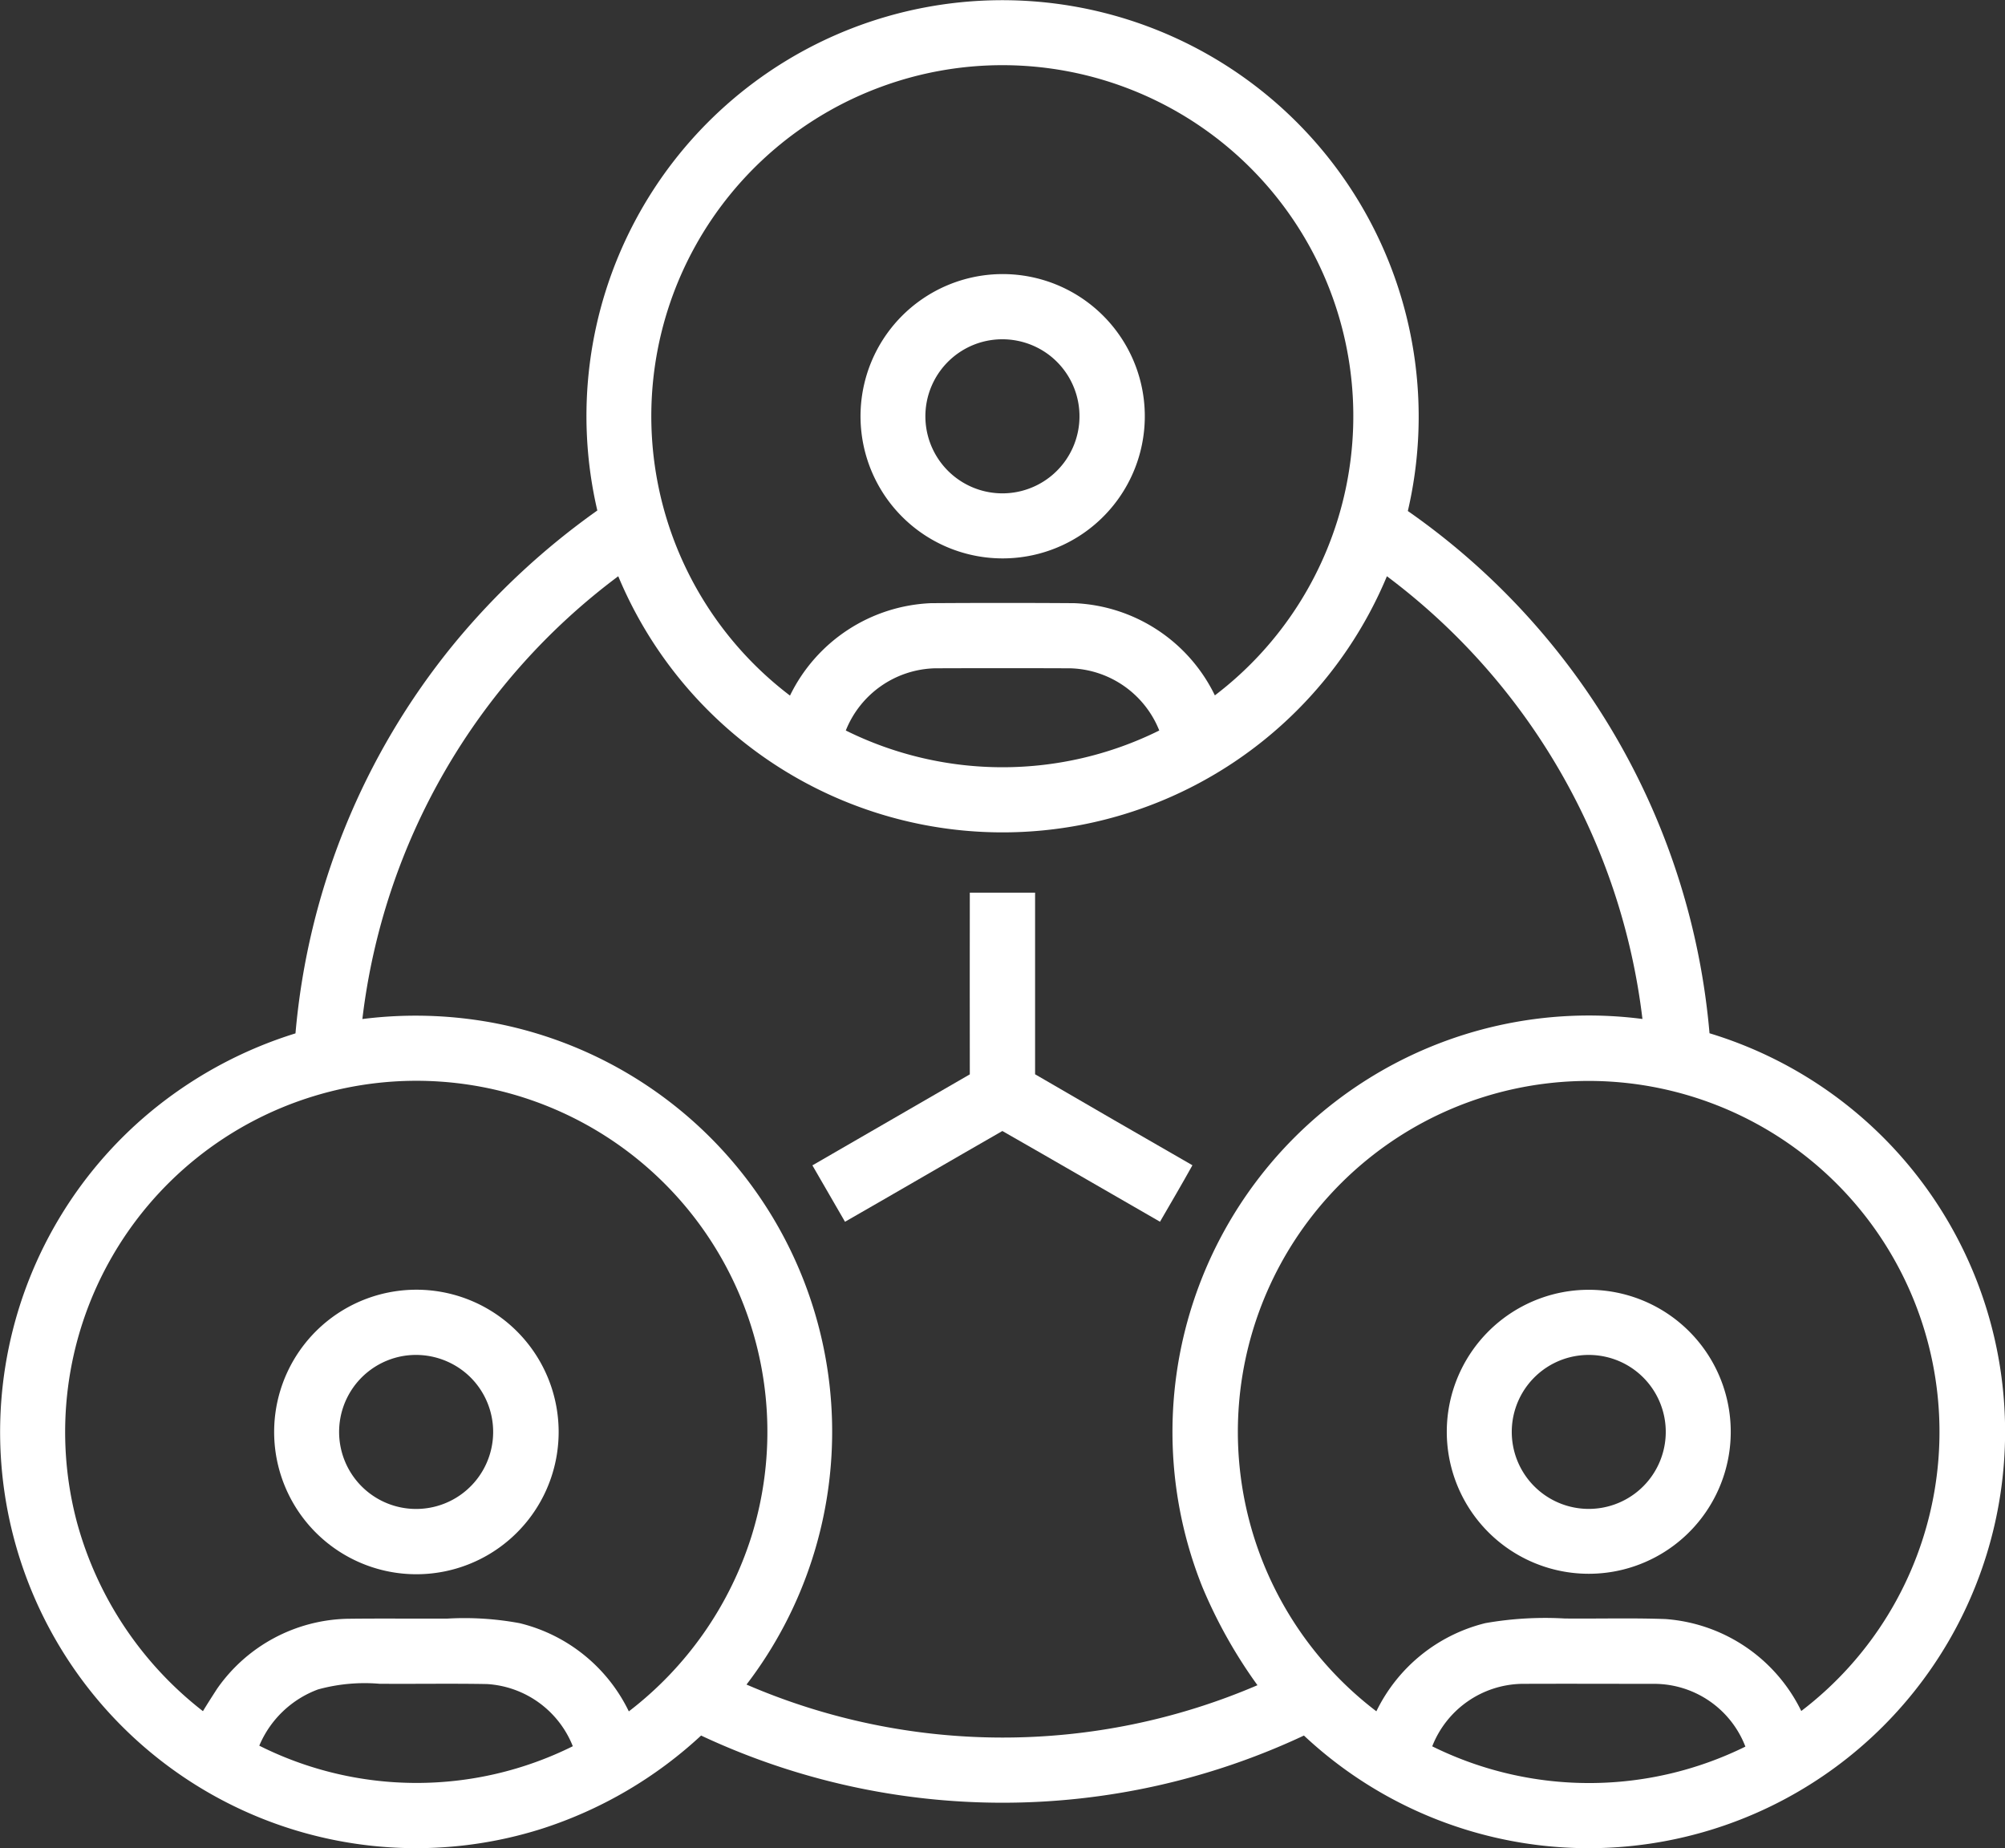 <svg xmlns="http://www.w3.org/2000/svg" width="73.772" height="68" viewBox="0 0 73.772 68">
  <rect x="0" y="0" width="73.772" height="68" fill="#333333" stroke="none"/>
  <g id="Wipro_Fellows" data-name="Wipro Fellows" transform="translate(0 0)">
    <path id="Path_21071" data-name="Path 21071" d="M31.341,1.043A15.32,15.32,0,0,1,51.8,18.8,26.166,26.166,0,0,1,62.9,38.014,15.32,15.32,0,1,1,47.977,63.851a26.118,26.118,0,0,1-22.181,0,15.66,15.66,0,0,1-5.854,3.427A15.309,15.309,0,0,1,5.789,40.7a15.632,15.632,0,0,1,5.083-2.682A26.21,26.21,0,0,1,16.7,23.691a27.2,27.2,0,0,1,5.278-4.91A15.3,15.3,0,0,1,31.341,1.043m1.088,2.148a12.908,12.908,0,0,0-3.362,22.4,6.051,6.051,0,0,1,5.182-3.4q2.64-.018,5.282,0A6.026,6.026,0,0,1,44.7,25.583,12.91,12.91,0,0,0,32.429,3.191m-19.1,34.3a15.618,15.618,0,0,1,4.738.124,15.307,15.307,0,0,1,9.4,24.36,23.764,23.764,0,0,0,18.8.024,18.02,18.02,0,0,1-2.026-3.611,15.323,15.323,0,0,1,16.191-20.9A23.873,23.873,0,0,0,51.03,21.2a15.322,15.322,0,0,1-28.282,0,23.827,23.827,0,0,0-9.415,16.291M31.12,26.875a12.977,12.977,0,0,0,11.534,0,3.634,3.634,0,0,0-3.272-2.288q-2.5-.01-4.992,0a3.634,3.634,0,0,0-3.27,2.289M11.589,40.314a12.921,12.921,0,0,0-8.761,15.68,13.174,13.174,0,0,0,4.639,6.96c.168-.277.343-.549.519-.822a6.007,6.007,0,0,1,4.8-2.577c1.228-.016,2.456,0,3.683-.007a11.089,11.089,0,0,1,2.65.169,6.05,6.05,0,0,1,4.018,3.245,13.07,13.07,0,0,0,4.509-6.43A12.913,12.913,0,0,0,11.589,40.314M52.35,41.3a12.917,12.917,0,0,0-1.708,21.659,6.074,6.074,0,0,1,4.012-3.244,12.69,12.69,0,0,1,2.922-.17c1.234.012,2.467-.024,3.7.02a6.049,6.049,0,0,1,5,3.383A12.911,12.911,0,0,0,52.35,41.3M11.7,62.155a3.764,3.764,0,0,0-2.16,2.069,12.907,12.907,0,0,0,11.536.02,3.632,3.632,0,0,0-3.155-2.287c-1.32-.025-2.639,0-3.959-.011a6.471,6.471,0,0,0-2.262.209m41,2.094a13.006,13.006,0,0,0,11.52.009,3.6,3.6,0,0,0-3.338-2.309c-1.633,0-3.265-.007-4.9,0a3.617,3.617,0,0,0-3.285,2.3" fill="#fff"/>
    <path id="Path_21072" data-name="Path 21072" d="M35.852,10.188A5.23,5.23,0,1,1,32.5,12.474a5.236,5.236,0,0,1,3.353-2.286m.29,2.391a2.835,2.835,0,1,0,2.458.481,2.851,2.851,0,0,0-2.458-.481" fill="#fff"/>
    <path id="Path_21073" data-name="Path 21073" d="M35.692,32.841h2.393c0,2.228,0,4.454,0,6.682q2.891,1.683,5.789,3.347c-.388.7-.793,1.386-1.193,2.078-1.933-1.11-3.861-2.232-5.8-3.338-1.933,1.108-3.857,2.232-5.79,3.339q-.6-1.038-1.2-2.075,2.9-1.674,5.792-3.348c0-2.229-.006-4.457,0-6.685" fill="#fff"/>
    <path id="Path_21074" data-name="Path 21074" d="M14.425,47.526a5.234,5.234,0,1,1-3.266,1.983,5.234,5.234,0,0,1,3.266-1.983m.393,2.364a2.834,2.834,0,1,0,2.427.719,2.854,2.854,0,0,0-2.427-.719" fill="#fff"/>
    <path id="Path_21075" data-name="Path 21075" d="M57.5,47.54A5.224,5.224,0,1,1,53.291,51.9,5.233,5.233,0,0,1,57.5,47.54m-.013,2.478a2.833,2.833,0,1,0,2.241.13,2.849,2.849,0,0,0-2.241-.13" fill="#fff"/>
  </g>
</svg>
